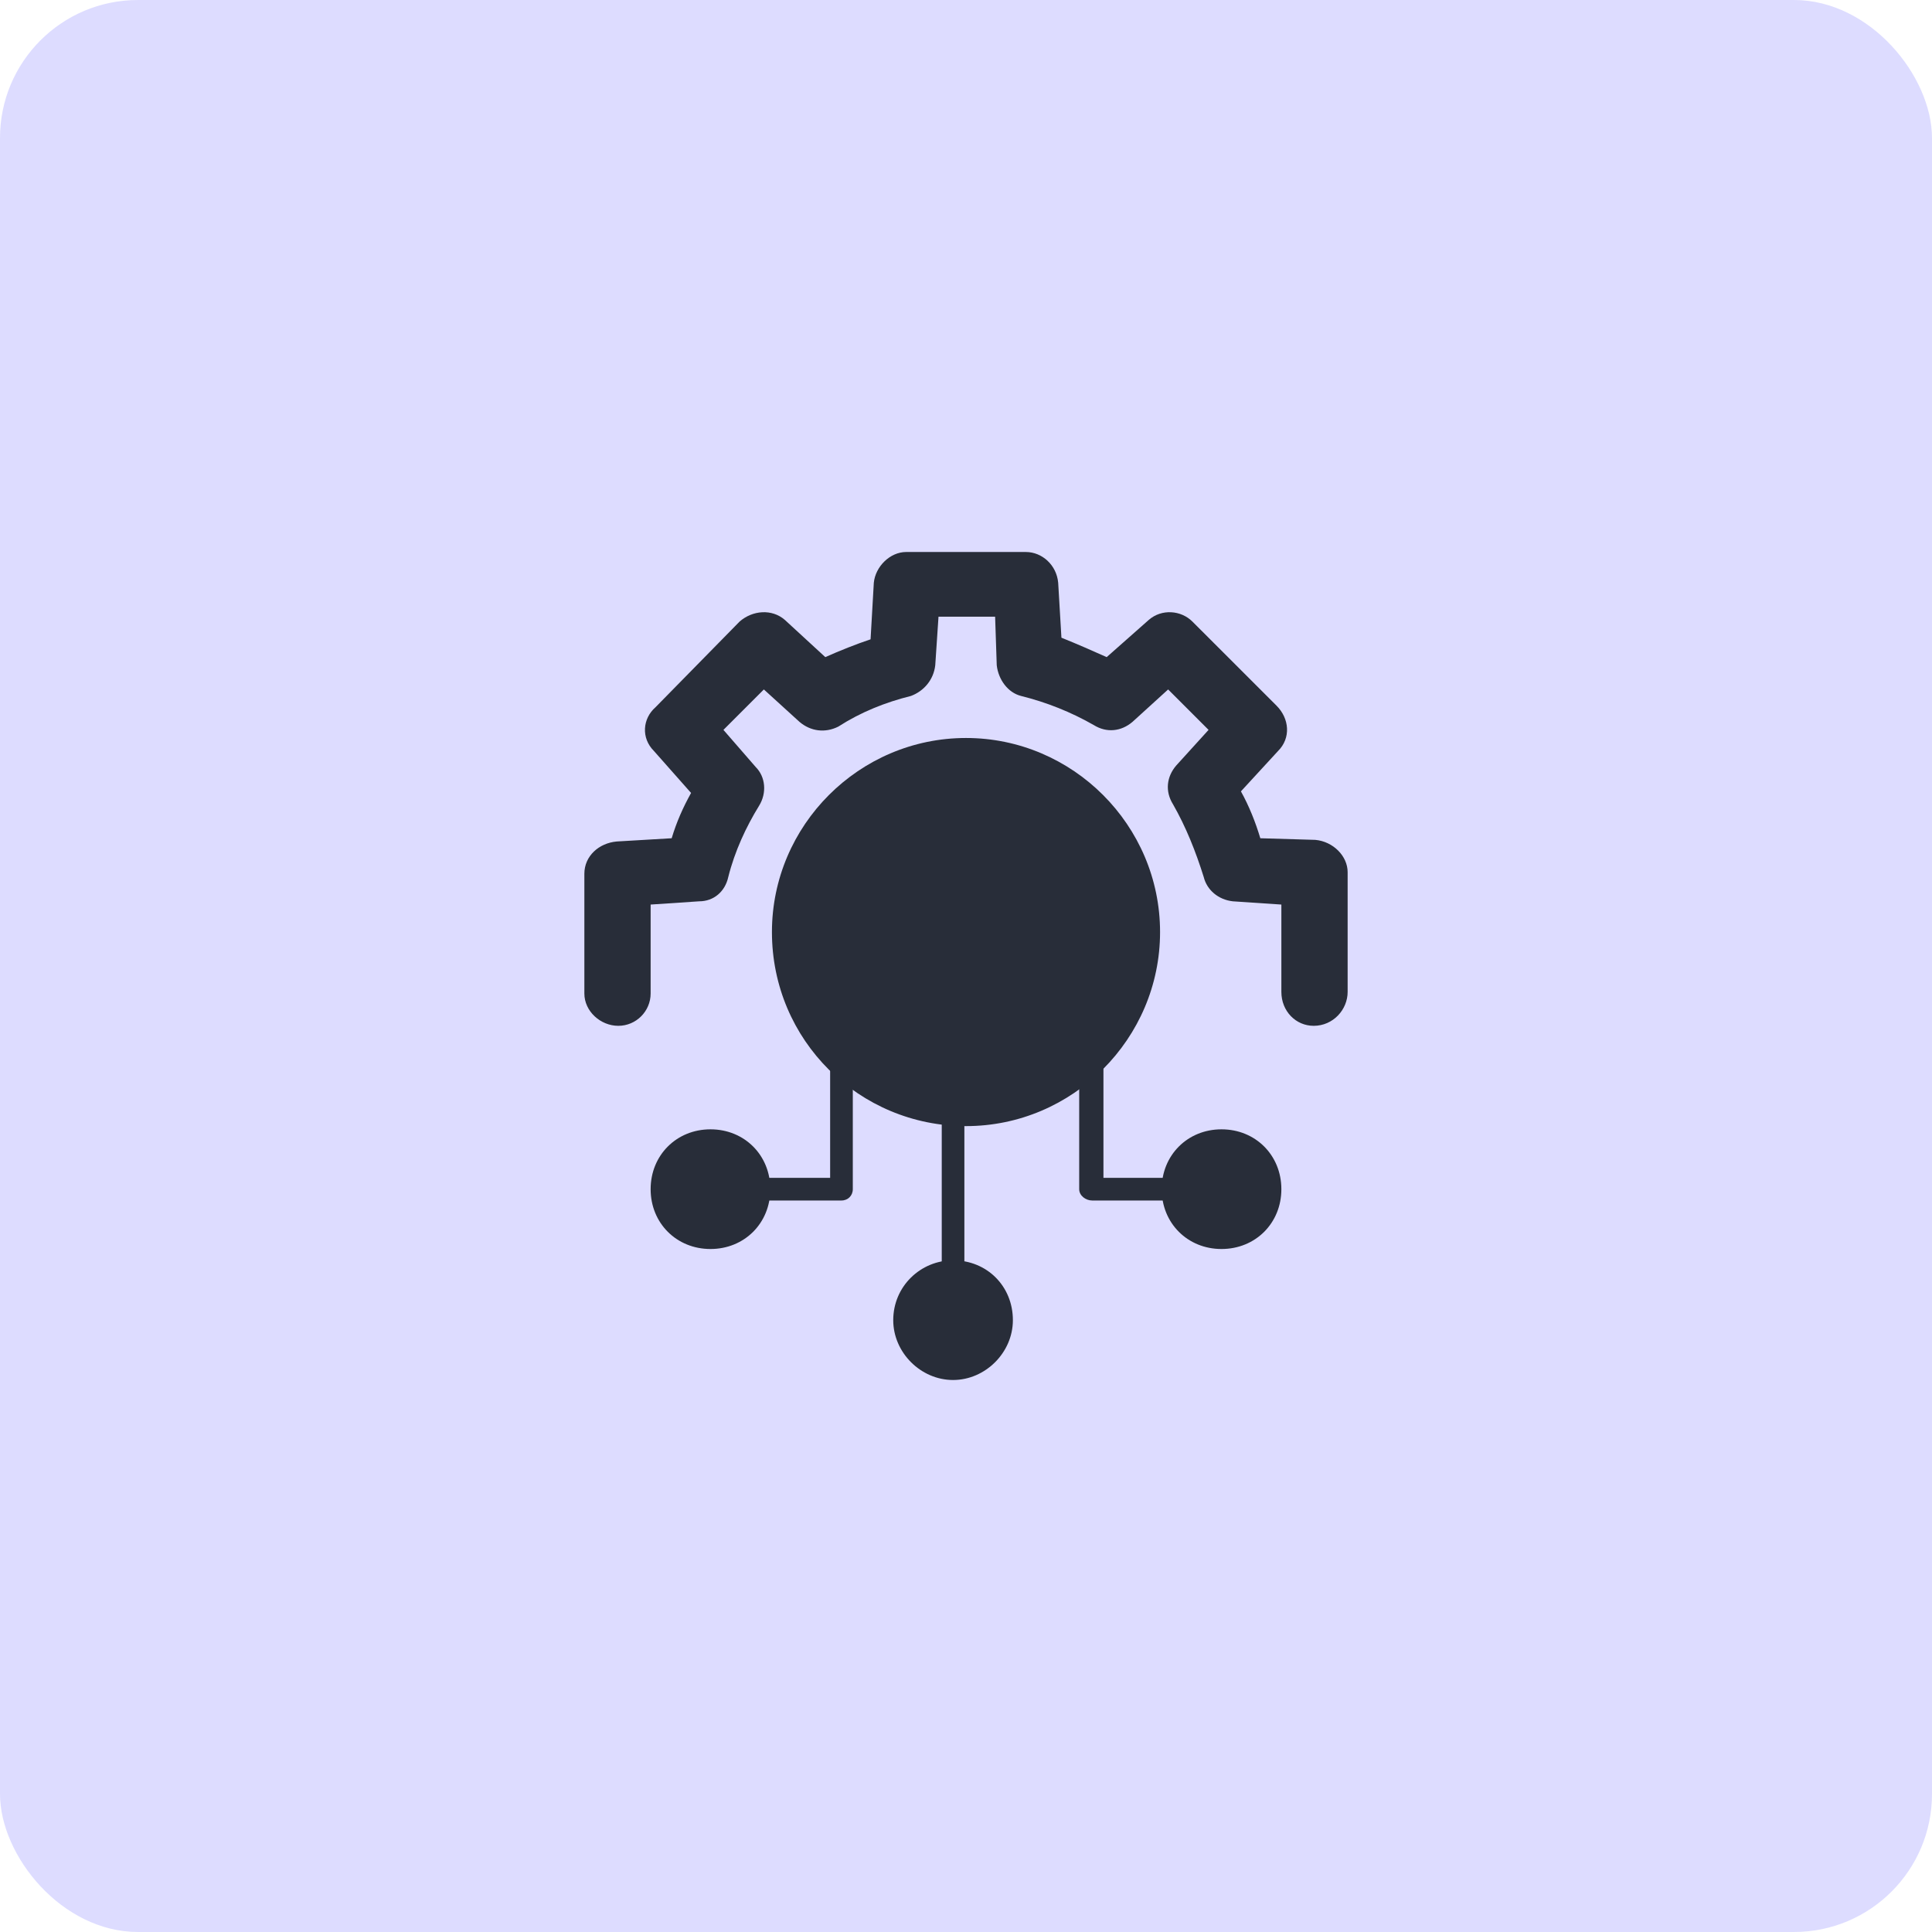 <svg width="56" height="56" viewBox="0 0 56 56" fill="none" xmlns="http://www.w3.org/2000/svg">
<rect width="56" height="56" rx="4" fill="#DDDCFF"/>
<path fill-rule="evenodd" clip-rule="evenodd" d="M27.625 37.188C27.438 37.188 27.297 37.047 27.297 36.859V32.312C27.297 32.125 27.438 31.984 27.625 31.984C27.812 31.984 27.953 32.125 27.953 32.312V36.859C27.953 37.047 27.812 37.188 27.625 37.188Z" fill="#282D39"/>
<path fill-rule="evenodd" clip-rule="evenodd" d="M24.391 34.797H22C21.812 34.797 21.672 34.656 21.672 34.469C21.672 34.281 21.812 34.141 22 34.141H24.062V30.906C24.062 30.719 24.203 30.531 24.391 30.531C24.578 30.531 24.719 30.719 24.719 30.906V34.469C24.719 34.656 24.578 34.797 24.391 34.797Z" fill="#282D39"/>
<path fill-rule="evenodd" clip-rule="evenodd" d="M34 34.797H31.656C31.469 34.797 31.281 34.656 31.281 34.469V30.906C31.281 30.719 31.469 30.531 31.656 30.531C31.844 30.531 31.984 30.719 31.984 30.906V34.141H34C34.188 34.141 34.375 34.281 34.375 34.469C34.375 34.656 34.188 34.797 34 34.797Z" fill="#282D39"/>
<path fill-rule="evenodd" clip-rule="evenodd" d="M20.594 36.203C19.609 36.203 18.859 35.453 18.859 34.469C18.859 33.484 19.609 32.734 20.594 32.734C21.578 32.734 22.328 33.484 22.328 34.469C22.328 35.453 21.578 36.203 20.594 36.203Z" fill="#282D39"/>
<path fill-rule="evenodd" clip-rule="evenodd" d="M35.406 36.203C34.422 36.203 33.672 35.453 33.672 34.469C33.672 33.484 34.422 32.734 35.406 32.734C36.391 32.734 37.141 33.484 37.141 34.469C37.141 35.453 36.391 36.203 35.406 36.203Z" fill="#282D39"/>
<path fill-rule="evenodd" clip-rule="evenodd" d="M27.625 40C26.688 40 25.891 39.203 25.891 38.266C25.891 37.281 26.688 36.531 27.625 36.531C28.609 36.531 29.359 37.281 29.359 38.266C29.359 39.203 28.562 40 27.625 40Z" fill="#282D39"/>
<path fill-rule="evenodd" clip-rule="evenodd" d="M37.141 26.219L35.734 26.125C35.312 26.078 34.984 25.797 34.891 25.422C34.656 24.672 34.375 23.969 34 23.312C33.766 22.938 33.812 22.516 34.094 22.188L35.031 21.156L33.859 19.984L32.828 20.922C32.5 21.203 32.078 21.25 31.703 21.016C31.047 20.641 30.344 20.359 29.594 20.172C29.219 20.078 28.938 19.703 28.891 19.281L28.844 17.875H27.203L27.109 19.281C27.062 19.703 26.781 20.031 26.406 20.172C25.656 20.359 24.953 20.641 24.297 21.062C23.922 21.25 23.5 21.203 23.172 20.922L22.141 19.984L20.969 21.156L21.906 22.234C22.188 22.516 22.234 22.984 22 23.359C21.625 23.969 21.297 24.672 21.109 25.422C21.016 25.844 20.688 26.125 20.266 26.125L18.859 26.219V28.797C18.859 29.312 18.438 29.734 17.922 29.734C17.406 29.734 16.938 29.312 16.938 28.797V25.328C16.938 24.812 17.359 24.438 17.875 24.391L19.469 24.297C19.609 23.828 19.797 23.406 20.031 22.984L18.953 21.766C18.578 21.391 18.625 20.828 19 20.5L21.438 18.016C21.812 17.688 22.375 17.641 22.75 17.969L23.922 19.047C24.344 18.859 24.812 18.672 25.234 18.531L25.328 16.891C25.375 16.422 25.797 16 26.266 16H29.734C30.203 16 30.625 16.375 30.672 16.891L30.766 18.484C31.234 18.672 31.656 18.859 32.078 19.047L33.297 17.969C33.672 17.641 34.234 17.688 34.562 18.016L37 20.453C37.375 20.828 37.422 21.391 37.047 21.766L35.969 22.938C36.203 23.359 36.391 23.828 36.531 24.297L38.125 24.344C38.641 24.391 39.062 24.812 39.062 25.281V28.75C39.062 29.266 38.641 29.734 38.078 29.734C37.562 29.734 37.141 29.312 37.141 28.75V26.219Z" fill="#282D39"/>
<path fill-rule="evenodd" clip-rule="evenodd" d="M28 32.641C24.906 32.641 22.375 30.156 22.375 27.016C22.375 23.922 24.906 21.391 28 21.391C31.094 21.391 33.625 23.922 33.625 27.016C33.625 30.109 31.094 32.641 28 32.641Z" fill="#282D39"/>
</svg>

